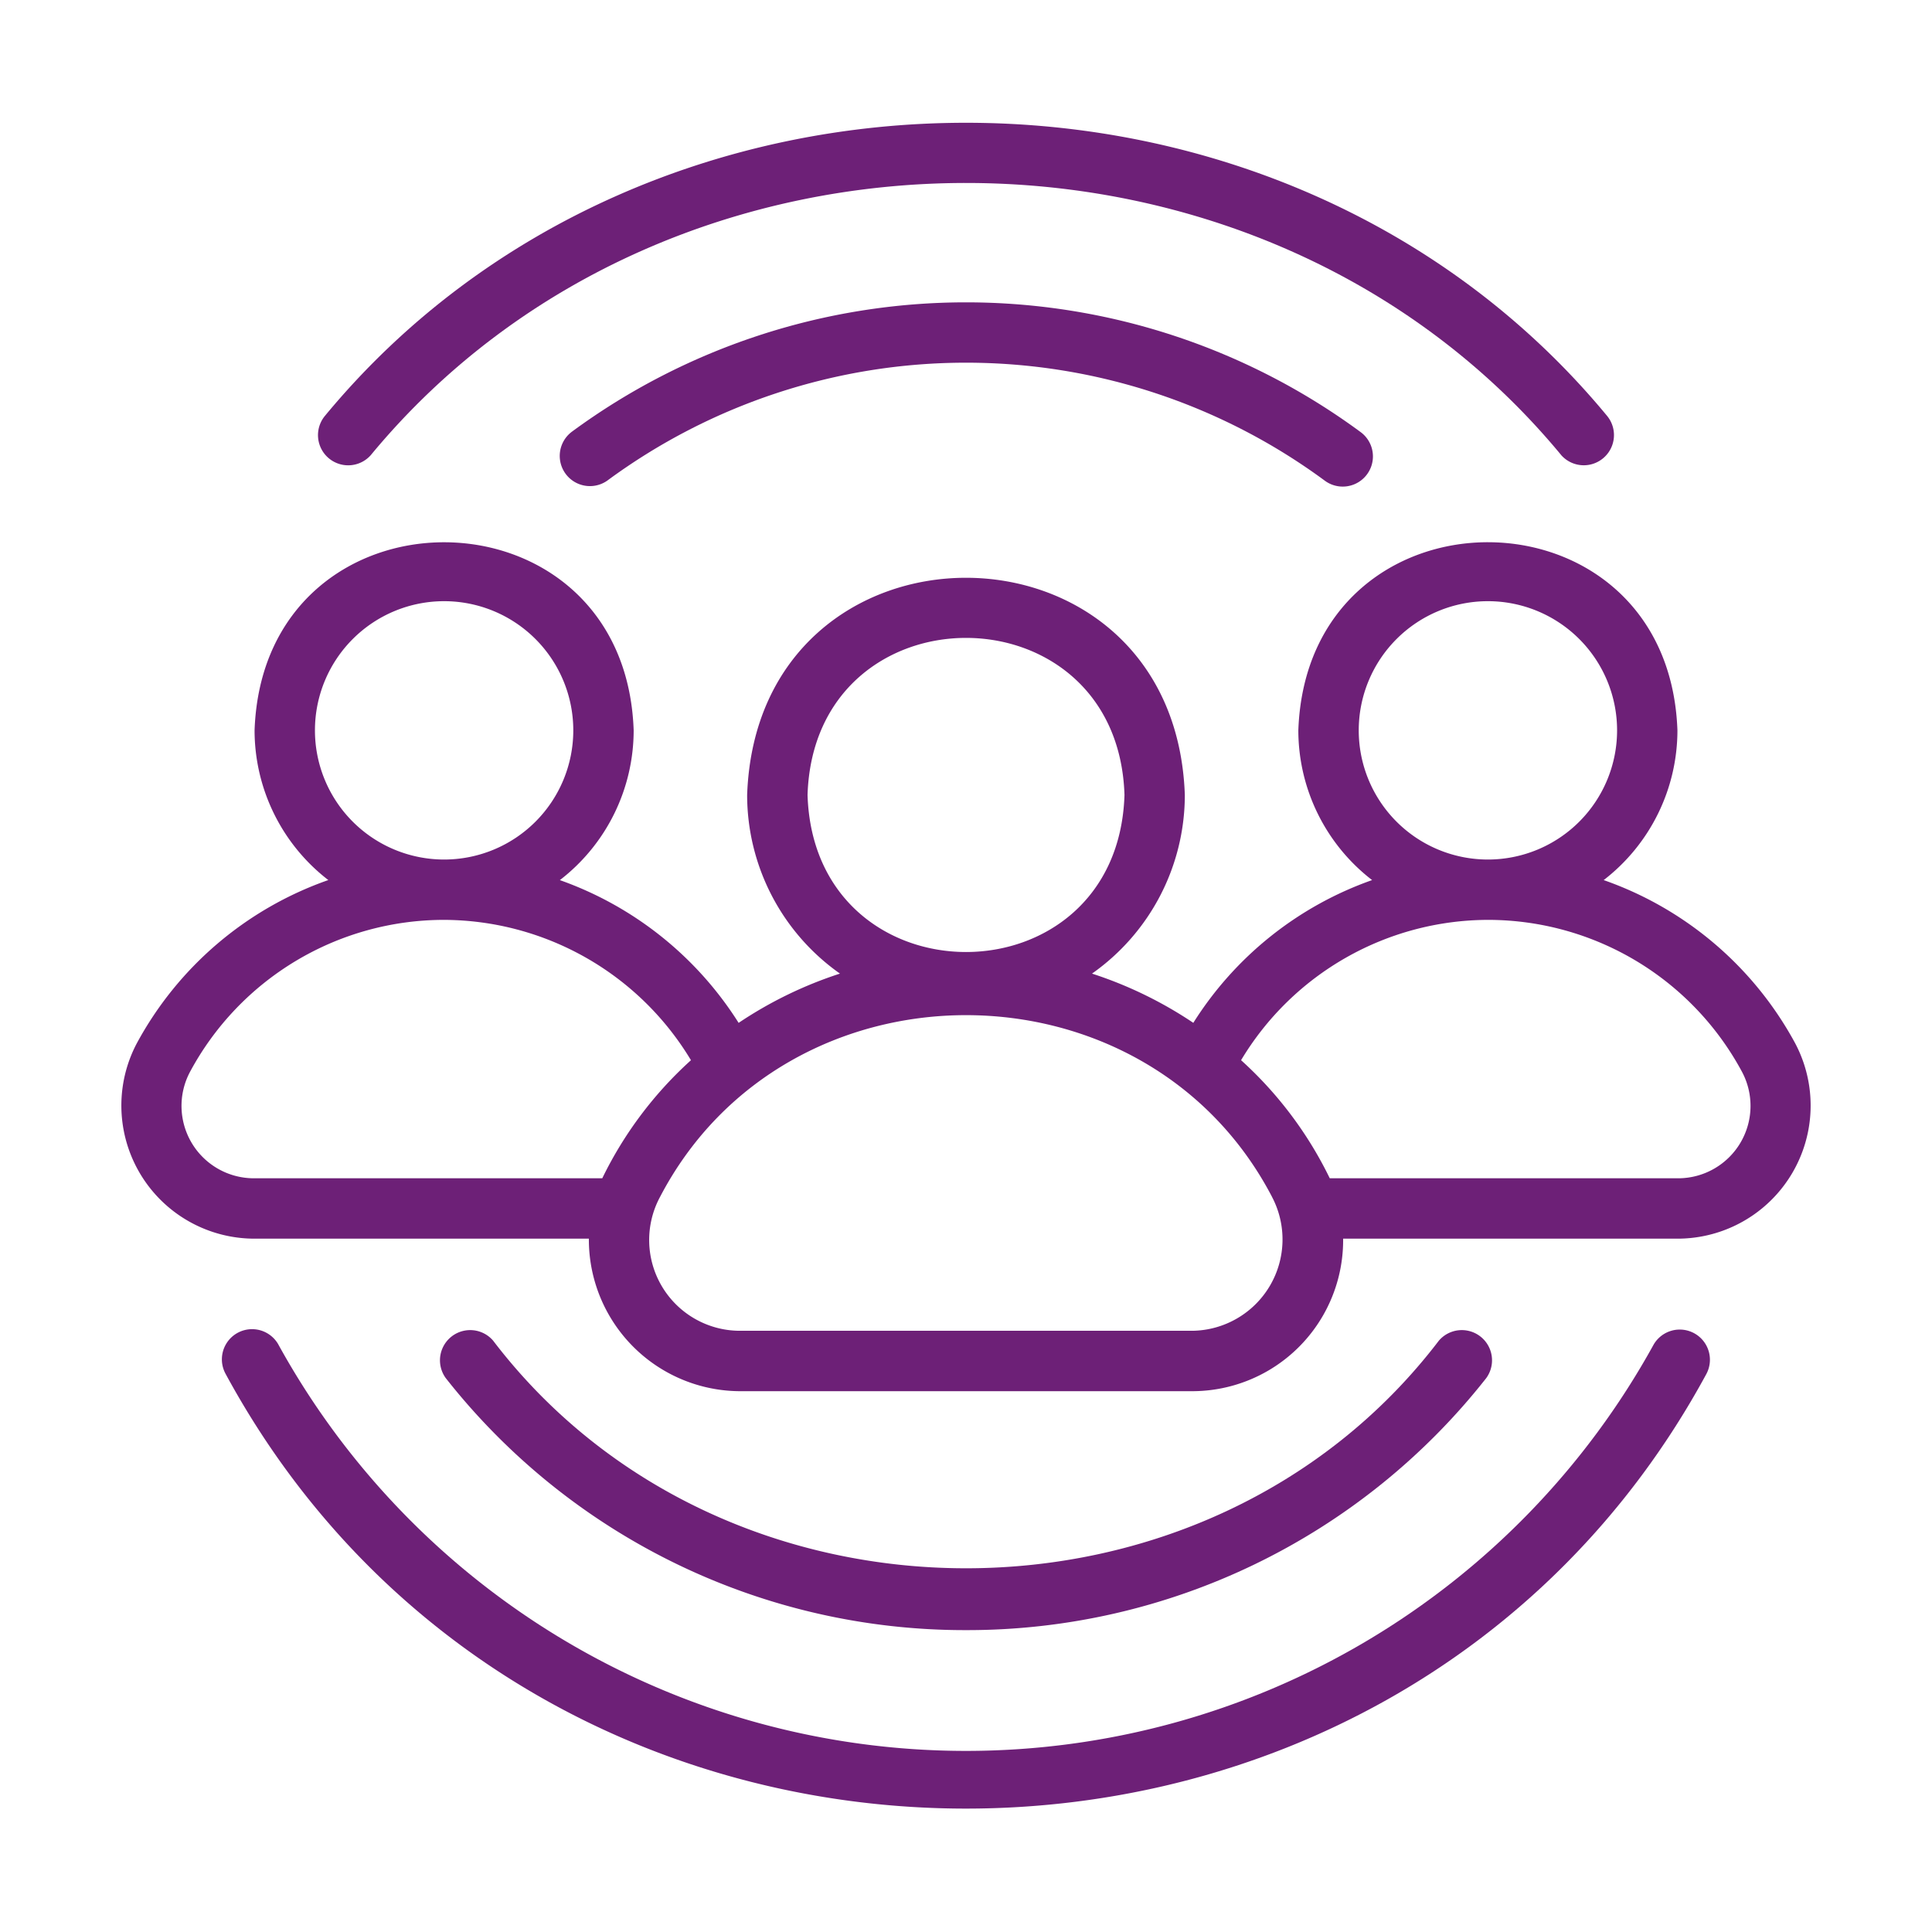 <svg id="Line" height="512" viewBox="0 0 64 64" width="512" xmlns="http://www.w3.org/2000/svg" fill="#6D2077"><path d="m9.226 44.547a1 1 0 0 0 -1.751.967c10.41 19.2 38.644 19.195 49.051-0a1 1 0 0 0 -1.751-.966 26.004 26.004 0 0 1 -45.549 0z"/><path d="m51.72 15.08a1 1 0 0 0 1.52-1.299c-10.699-12.952-31.782-12.952-42.48 0a1.0 1 0 0 0 1.521 1.298c9.934-12.024 29.507-12.023 39.439 0z"/><path d="m18.924 14.317a1 1 0 0 0 1.192 1.605 20.025 20.025 0 0 1 23.768 0 1 1 0 0 0 1.192-1.606 22.03 22.03 0 0 0 -26.152 0z"/><path d="m32 54a21.871 21.871 0 0 0 17.234-8.349 1.001 1.001 0 0 0 -1.568-1.242c-7.67 10.057-23.663 10.056-31.332-0a1.001 1.001 0 0 0 -1.568 1.242 21.871 21.871 0 0 0 17.234 8.349z"/><path d="m4.528 34.568a4.41 4.41 0 0 0 3.851 6.464l11.128 0a5.024 5.024 0 0 0 4.998 5.053l14.99 0a5.002 5.002 0 0 0 4.998-5.053h11.128a4.41 4.41 0 0 0 3.851-6.464 11.547 11.547 0 0 0 -6.348-5.414 6.266 6.266 0 0 0 2.443-4.96c-.298-8.309-12.261-8.31-12.558 0a6.266 6.266 0 0 0 2.444 4.96 11.523 11.523 0 0 0 -5.923 4.729 13.476 13.476 0 0 0 -3.356-1.631 7.241 7.241 0 0 0 3.075-5.917c-.339-9.592-14.159-9.595-14.499 0a7.241 7.241 0 0 0 3.075 5.917 13.475 13.475 0 0 0 -3.357 1.632 11.566 11.566 0 0 0 -5.922-4.729 6.266 6.266 0 0 0 2.445-4.961c-.288-8.301-12.264-8.314-12.558 0a6.266 6.266 0 0 0 2.443 4.959 11.548 11.548 0 0 0 -6.348 5.415zm40.482-10.374a4.279 4.279 0 0 1 8.558 0 4.279 4.279 0 0 1 -8.558-0zm4.272 6.278a9.554 9.554 0 0 1 8.429 5.043 2.398 2.398 0 0 1 -2.089 3.517h-11.572a12.831 12.831 0 0 0 -2.938-3.912 9.566 9.566 0 0 1 8.171-4.648zm-22.531-4.138c.221-6.938 10.279-6.936 10.499 0-.22 6.938-10.28 6.936-10.499-0zm15.384 13.311a3.026 3.026 0 0 1 -2.639 4.439l-14.99 0a3.008 3.008 0 0 1 -2.639-4.439c4.191-8.023 16.079-8.022 20.269-0zm-31.702-15.451a4.279 4.279 0 0 1 8.558 0 4.279 4.279 0 0 1 -8.558-0zm4.269 6.278a9.58 9.58 0 0 1 8.187 4.649 12.833 12.833 0 0 0 -2.938 3.911h-11.572a2.398 2.398 0 0 1 -2.089-3.517 9.554 9.554 0 0 1 8.412-5.043z"/></svg>